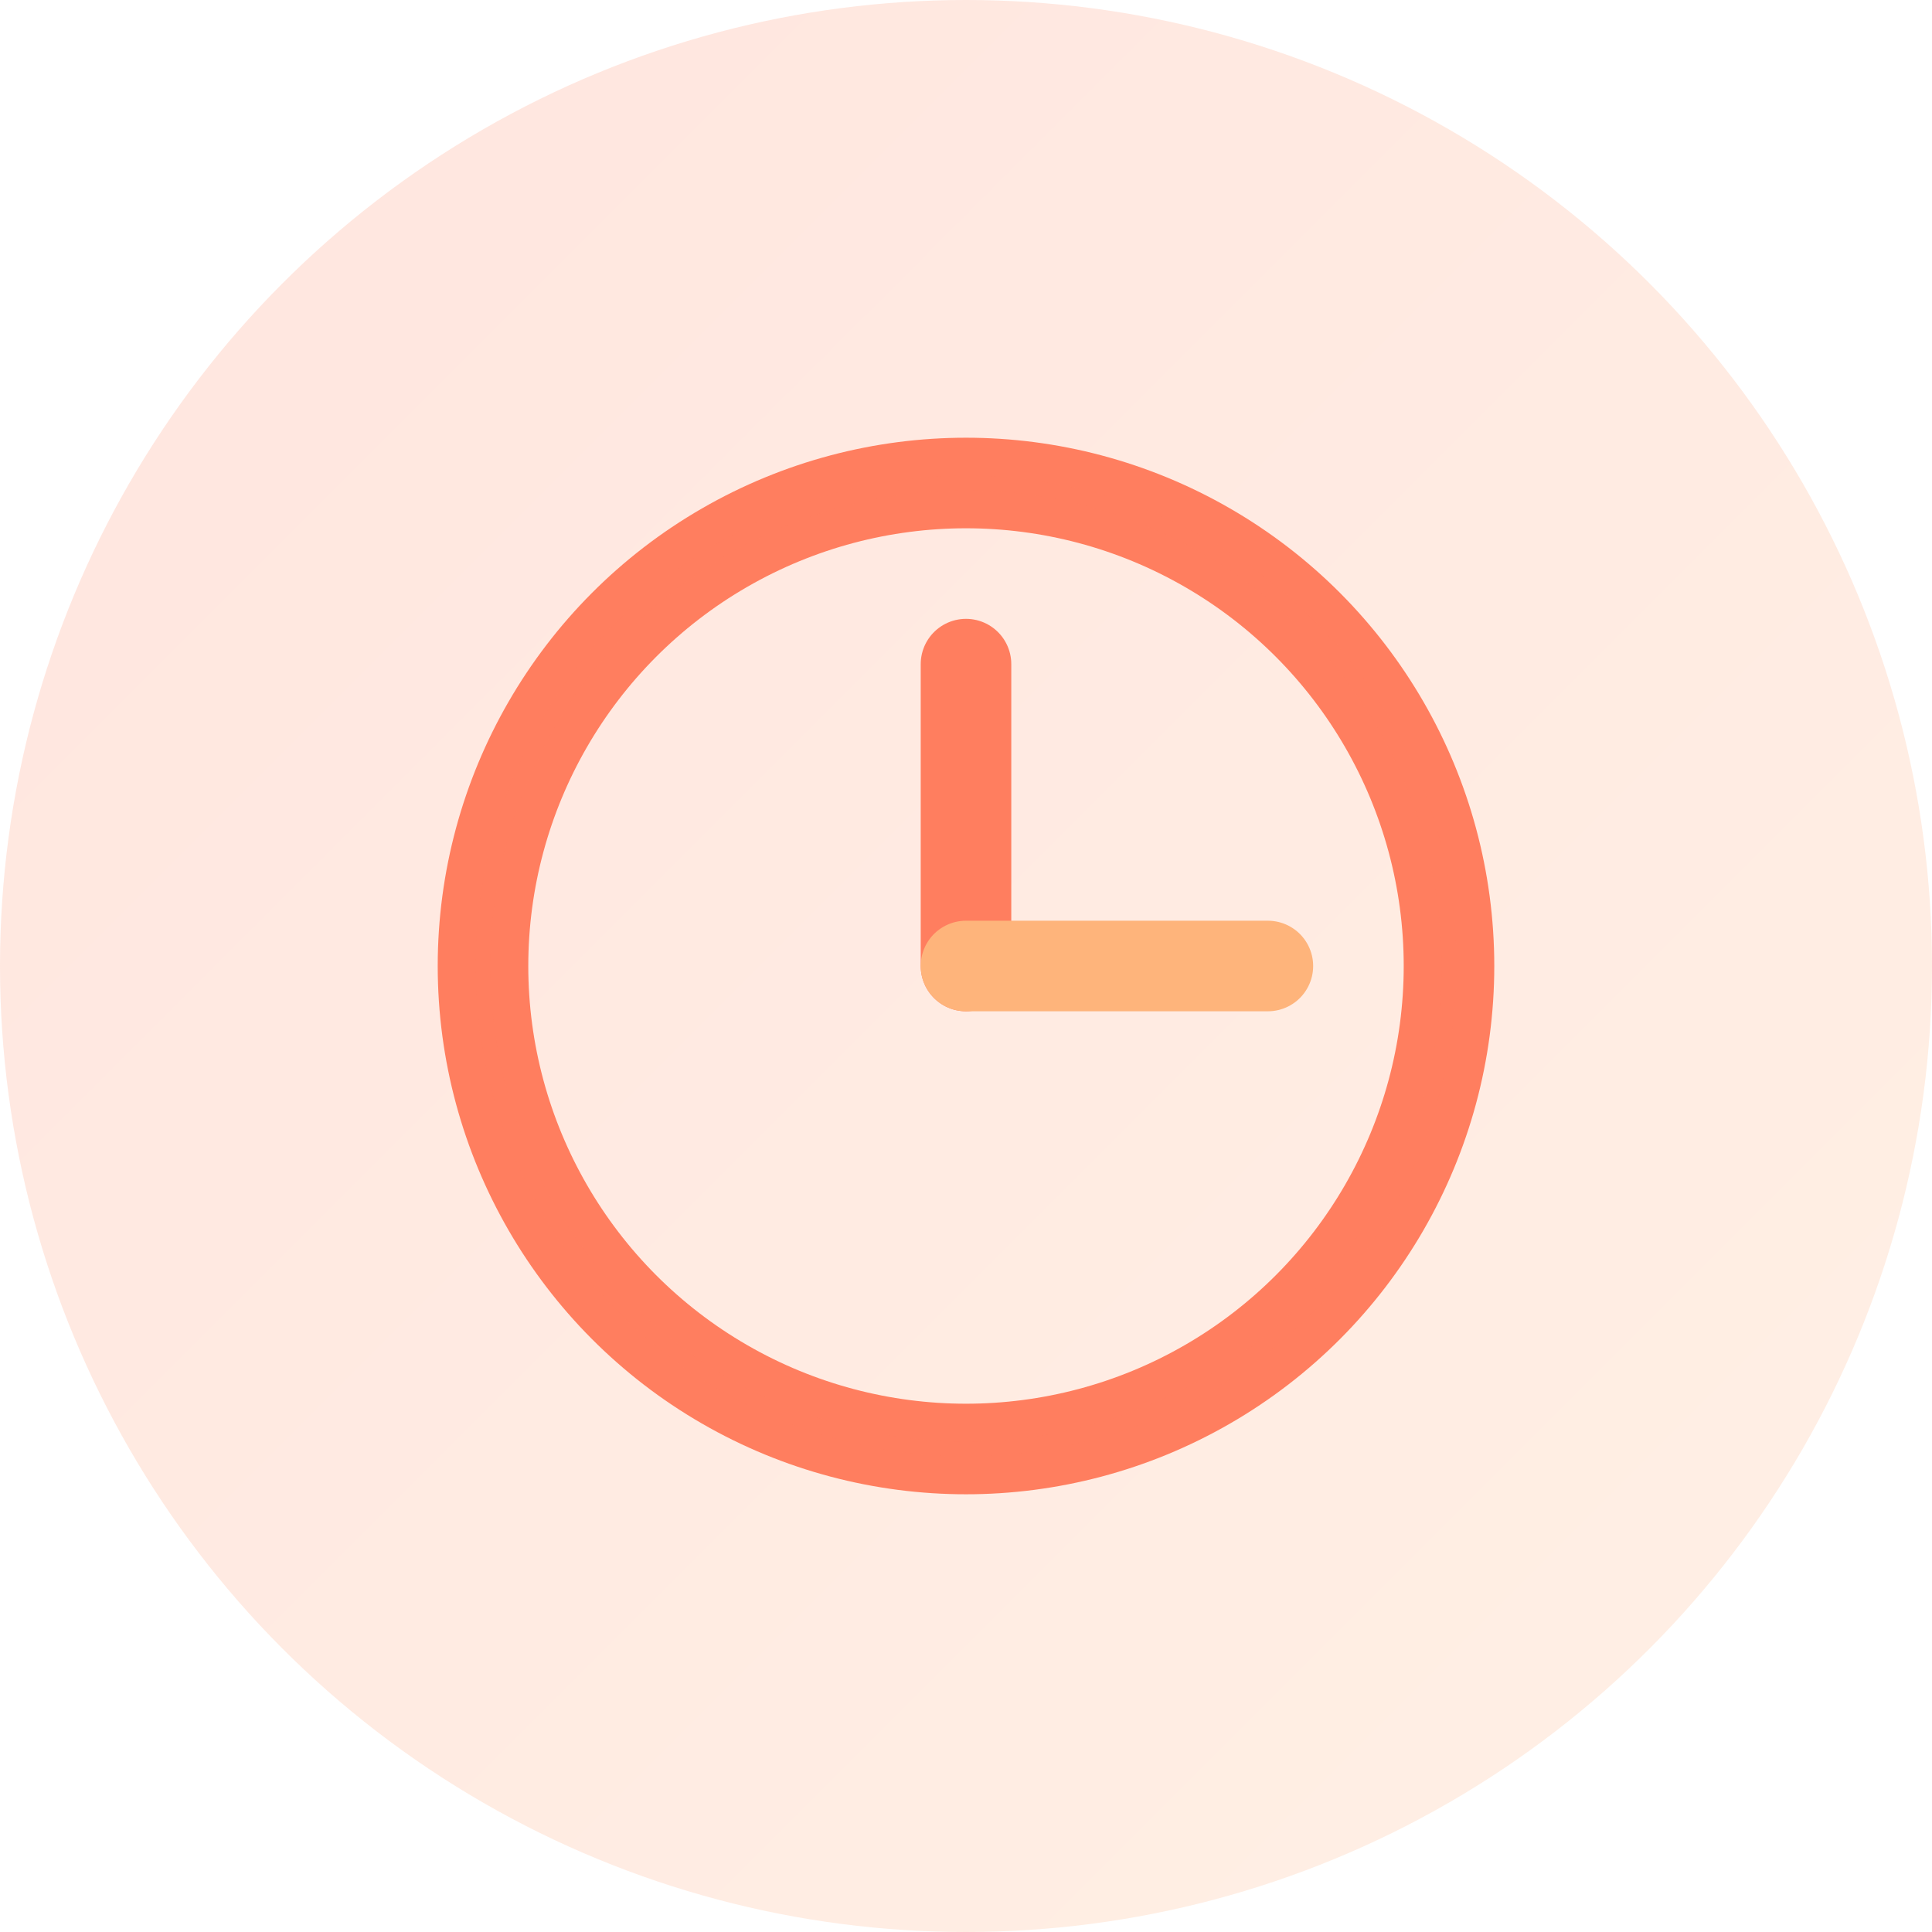 <svg xmlns="http://www.w3.org/2000/svg" width="64" height="64" viewBox="0 0 64 64" fill="none">
  <!-- Gradient background circle -->
  <defs>
    <linearGradient id="bgGradientTime" x1="0" y1="0" x2="64" y2="64" gradientUnits="userSpaceOnUse">
      <stop stop-color="#FF7E5F" stop-opacity="0.2"/>
      <stop offset="1" stop-color="#FEB47B" stop-opacity="0.2"/>
    </linearGradient>
  </defs>
  <circle cx="32" cy="32" r="32" fill="url(#bgGradientTime)"/>

  <!-- Clock circle -->
  <circle cx="32" cy="32" r="16" stroke="#FF7E5F" stroke-width="3"/>

  <!-- Clock hands -->
  <line x1="32" y1="32" x2="32" y2="22" stroke="#FF7E5F" stroke-width="3" stroke-linecap="round"/>
  <line x1="32" y1="32" x2="42" y2="32" stroke="#FEB47B" stroke-width="3" stroke-linecap="round"/>

  <!-- Optional subtle shadow -->
  <circle cx="32" cy="32" r="16" stroke="#FF7E5F" stroke-width="0.5" opacity="0.1"/>
</svg>

